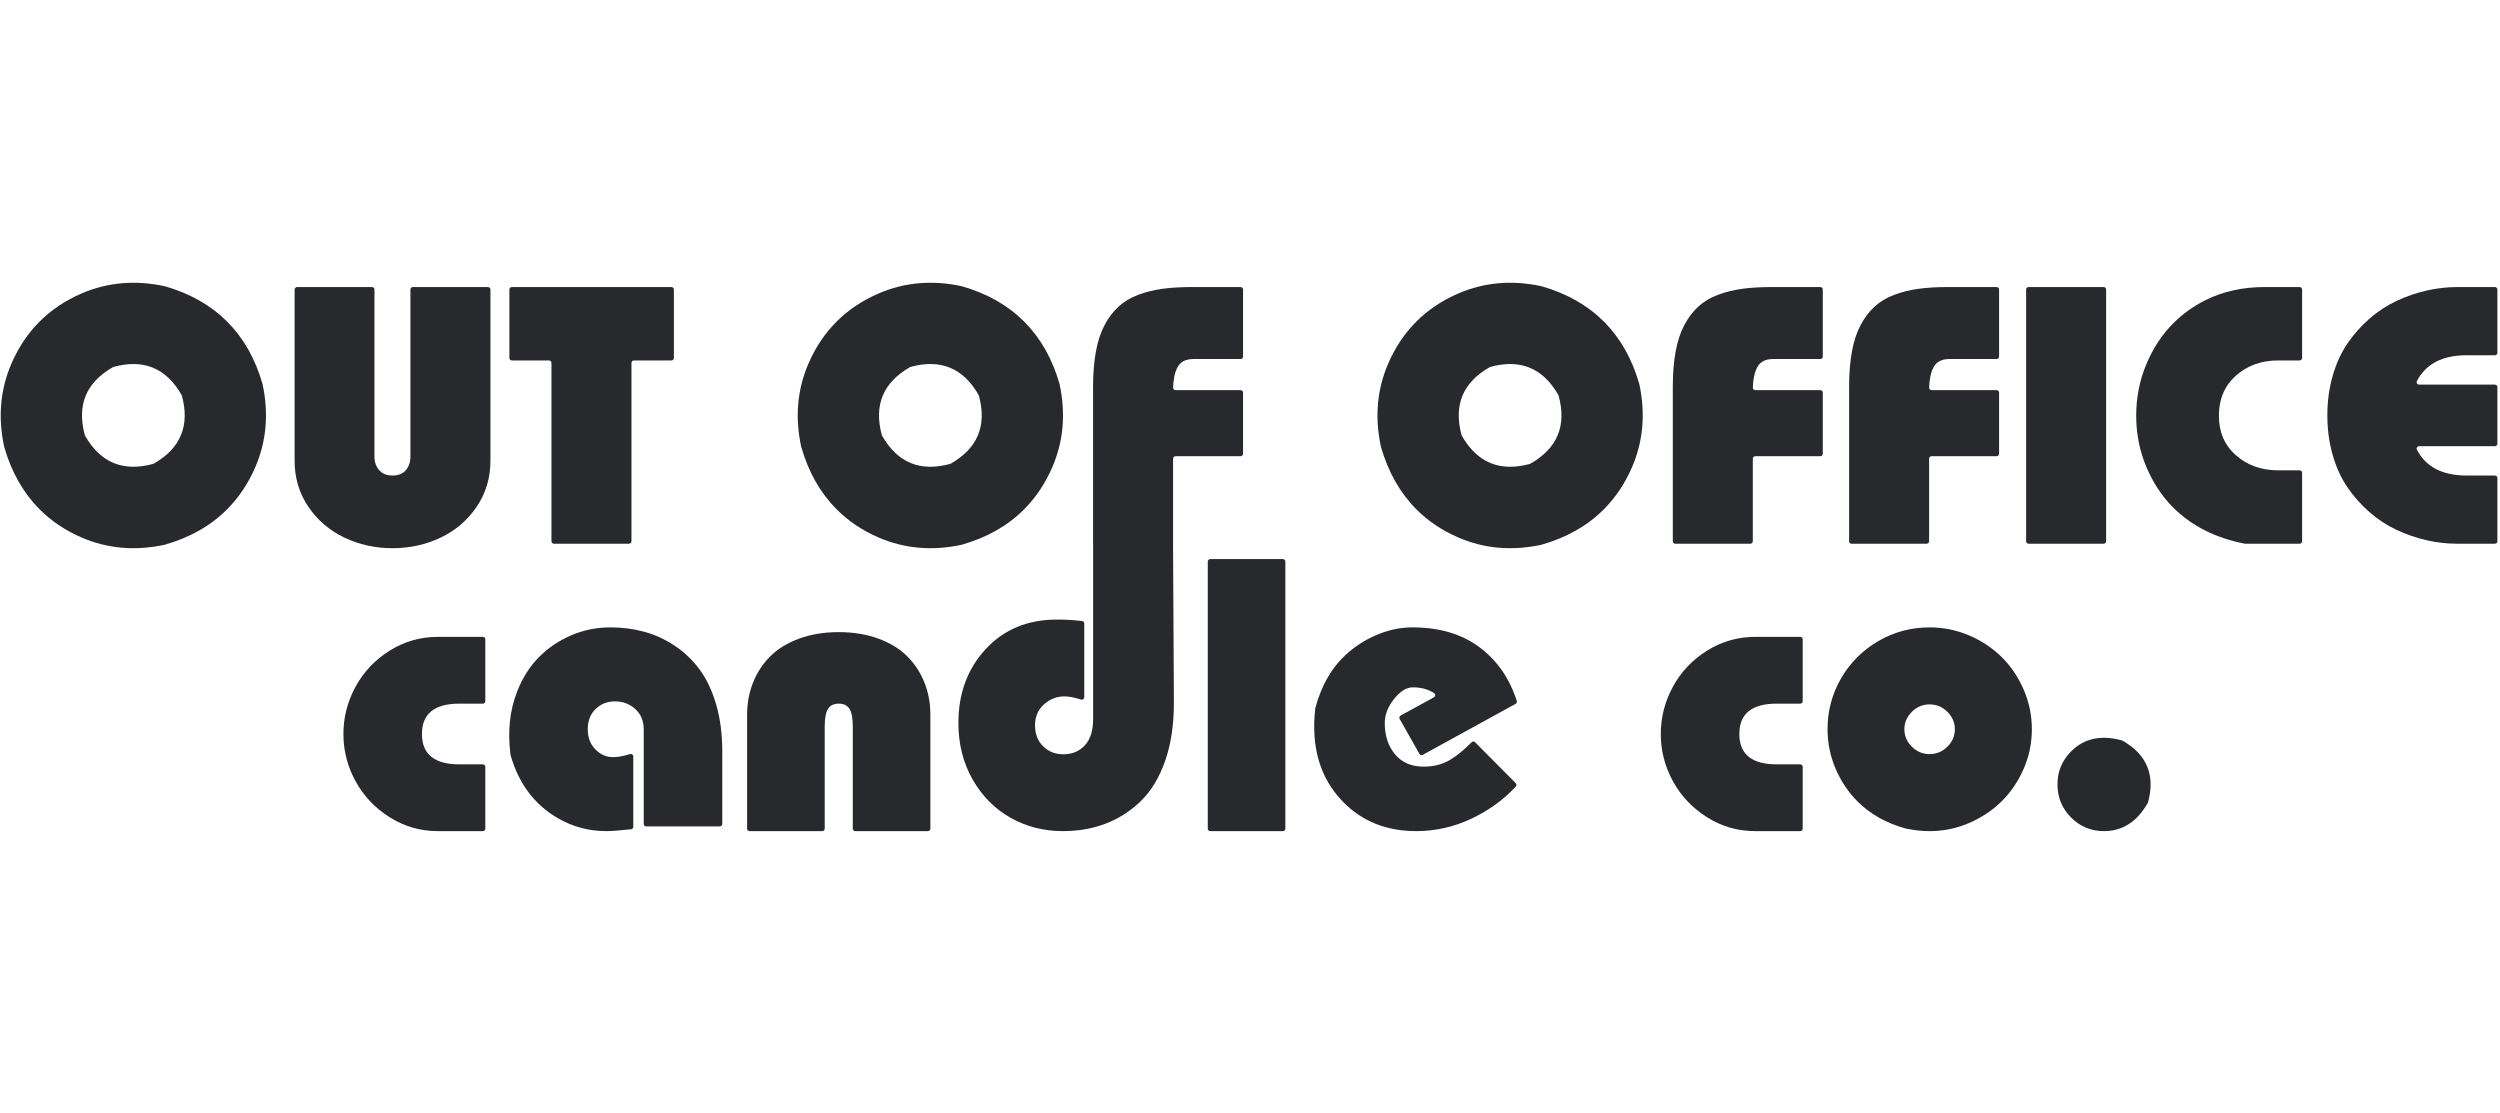 <svg width="741" height="330" viewBox="0 0 741 330" fill="none" xmlns="http://www.w3.org/2000/svg">
<g clip-path="url(#clip0_23_41)">
<path fill-rule="evenodd" clip-rule="evenodd" d="M53.826 117.081C49.278 109.104 42.567 106.326 33.694 108.736C33.624 108.755 33.552 108.785 33.488 108.821C25.51 113.366 22.727 120.083 25.142 128.959C25.161 129.029 25.191 129.101 25.227 129.165C29.774 137.14 36.488 139.922 45.368 137.505C45.438 137.486 45.51 137.456 45.574 137.42C53.543 132.87 56.324 126.164 53.911 117.287C53.892 117.216 53.862 117.144 53.826 117.081ZM24.274 86.941C31.885 83.675 40.042 82.964 48.736 84.812C48.763 84.818 48.79 84.824 48.816 84.832C56.295 86.969 62.466 90.464 67.324 95.323C72.179 100.177 75.672 106.341 77.811 113.81C77.819 113.836 77.825 113.863 77.831 113.89C79.685 122.591 78.976 130.755 75.707 138.374C73.619 143.237 70.826 147.429 67.324 150.947C62.449 155.848 56.252 159.359 48.738 161.482C48.712 161.489 48.685 161.496 48.659 161.501C39.993 163.328 31.862 162.612 24.274 159.356C19.411 157.269 15.229 154.467 11.727 150.947C6.861 146.058 3.362 139.869 1.229 132.383C1.221 132.357 1.214 132.33 1.209 132.303C-0.629 123.618 0.082 115.473 3.345 107.87C5.432 103.007 8.226 98.825 11.727 95.323C15.229 91.821 19.411 89.028 24.274 86.941Z" fill="#27292C"/>
<path fill-rule="evenodd" clip-rule="evenodd" d="M88.054 85.085H110.257C110.66 85.085 110.986 85.411 110.986 85.814V135.324C110.986 136.916 111.445 138.251 112.366 139.329C113.285 140.409 114.611 140.948 116.344 140.948C118.077 140.948 119.394 140.417 120.296 139.356C121.198 138.295 121.65 136.952 121.65 135.324V85.814C121.65 85.411 121.976 85.085 122.379 85.085H144.634C145.037 85.085 145.363 85.411 145.363 85.814V136.597C145.363 141.655 144.01 146.182 141.305 150.178C138.599 154.175 135.044 157.226 130.642 159.33C126.238 161.433 121.472 162.486 116.344 162.486C111.215 162.486 106.45 161.433 102.047 159.33C97.644 157.226 94.089 154.175 91.383 150.178C88.678 146.182 87.325 141.655 87.325 136.597V85.814C87.325 85.411 87.651 85.085 88.054 85.085Z" fill="#27292C"/>
<path fill-rule="evenodd" clip-rule="evenodd" d="M150.986 106.106V85.814C150.986 85.412 151.312 85.085 151.715 85.085H199.011C199.413 85.085 199.74 85.412 199.74 85.814V106.106C199.74 106.509 199.413 106.835 199.011 106.835H187.896C187.493 106.835 187.167 107.161 187.167 107.564V160.431C187.167 160.833 186.841 161.159 186.438 161.159H164.182C163.78 161.159 163.453 160.833 163.453 160.431V107.564C163.453 107.161 163.127 106.835 162.724 106.835H151.715C151.312 106.835 150.986 106.509 150.986 106.106Z" fill="#27292C"/>
<path fill-rule="evenodd" clip-rule="evenodd" d="M290.063 117.081C285.515 109.104 278.804 106.326 269.931 108.736C269.861 108.755 269.789 108.785 269.725 108.821C261.747 113.366 258.964 120.083 261.379 128.959C261.398 129.029 261.428 129.101 261.464 129.165C266.011 137.14 272.725 139.922 281.605 137.505C281.675 137.486 281.747 137.456 281.811 137.42C289.78 132.87 292.561 126.164 290.148 117.287C290.129 117.216 290.099 117.144 290.063 117.081ZM260.511 86.941C268.122 83.675 276.279 82.964 284.973 84.812C285 84.818 285.027 84.824 285.053 84.832C292.532 86.969 298.703 90.464 303.561 95.323C308.416 100.177 311.909 106.341 314.048 113.81C314.056 113.836 314.062 113.863 314.068 113.89C315.922 122.591 315.213 130.755 311.944 138.374C309.856 143.237 307.063 147.429 303.561 150.947C298.686 155.848 292.489 159.359 284.975 161.482C284.949 161.489 284.922 161.496 284.896 161.501C276.23 163.328 268.099 162.612 260.511 159.356C255.648 157.269 251.466 154.467 247.964 150.947C243.098 146.058 239.599 139.869 237.466 132.383C237.458 132.357 237.451 132.33 237.446 132.303C235.608 123.618 236.319 115.473 239.582 107.87C241.669 103.007 244.463 98.825 247.964 95.323C251.466 91.821 255.648 89.028 260.511 86.941Z" fill="#27292C"/>
<path fill-rule="evenodd" clip-rule="evenodd" d="M461.896 117.081C457.348 109.104 450.637 106.326 441.764 108.736C441.694 108.755 441.622 108.785 441.558 108.821C433.58 113.366 430.797 120.083 433.212 128.959C433.231 129.029 433.261 129.101 433.297 129.165C437.844 137.14 444.558 139.922 453.438 137.505C453.508 137.486 453.58 137.456 453.644 137.42C461.613 132.87 464.394 126.164 461.981 117.287C461.962 117.216 461.932 117.144 461.896 117.081ZM432.344 86.941C439.955 83.675 448.112 82.964 456.806 84.812C456.833 84.818 456.86 84.824 456.886 84.832C464.365 86.969 470.536 90.464 475.394 95.323C480.249 100.177 483.742 106.341 485.881 113.81C485.889 113.836 485.895 113.863 485.901 113.89C487.755 122.591 487.046 130.755 483.777 138.374C481.689 143.237 478.896 147.429 475.394 150.947C470.519 155.848 464.322 159.359 456.808 161.482C456.782 161.489 456.755 161.496 456.729 161.501C448.063 163.328 439.932 162.612 432.344 159.356C427.481 157.269 423.299 154.467 419.797 150.947C414.931 146.058 411.432 139.869 409.299 132.383C409.291 132.357 409.284 132.33 409.279 132.303C407.441 123.618 408.152 115.473 411.415 107.87C413.502 103.007 416.296 98.825 419.797 95.323C423.299 91.821 427.481 89.028 432.344 86.941Z" fill="#27292C"/>
<path fill-rule="evenodd" clip-rule="evenodd" d="M518.804 161.16H496.547C496.145 161.16 495.819 160.834 495.819 160.431V114.634C495.819 110.674 496.102 107.172 496.668 104.13C497.233 101.089 498.091 98.489 499.24 96.331C500.389 94.175 501.76 92.361 503.352 90.894C504.944 89.427 506.862 88.268 509.108 87.419C511.354 86.57 513.741 85.969 516.27 85.615C518.798 85.262 521.69 85.085 524.944 85.085H539.547C539.949 85.085 540.275 85.411 540.275 85.814V105.682C540.275 106.085 539.949 106.411 539.547 106.411H525.581C523.281 106.411 521.698 107.233 520.833 108.878C520.043 110.376 519.614 112.379 519.543 114.889C519.532 115.297 519.869 115.642 520.278 115.642H539.547C539.949 115.642 540.275 115.969 540.275 116.371V134.489C540.275 134.892 539.949 135.218 539.547 135.218H520.262C519.859 135.218 519.533 135.545 519.533 135.947V160.431C519.533 160.834 519.207 161.16 518.804 161.16Z" fill="#27292C"/>
<path fill-rule="evenodd" clip-rule="evenodd" d="M571.059 161.16H548.802C548.4 161.16 548.074 160.834 548.074 160.431V114.634C548.074 110.674 548.357 107.172 548.923 104.13C549.488 101.089 550.346 98.489 551.495 96.331C552.644 94.175 554.015 92.361 555.607 90.894C557.199 89.427 559.117 88.268 561.363 87.419C563.609 86.57 565.996 85.969 568.525 85.615C571.053 85.262 573.945 85.085 577.199 85.085H591.802C592.204 85.085 592.53 85.411 592.53 85.814V105.682C592.53 106.085 592.204 106.411 591.802 106.411H577.836C575.536 106.411 573.953 107.233 573.088 108.878C572.298 110.376 571.869 112.379 571.798 114.889C571.787 115.297 572.124 115.642 572.533 115.642H591.802C592.204 115.642 592.53 115.969 592.53 116.371V134.489C592.53 134.892 592.204 135.218 591.802 135.218H572.517C572.114 135.218 571.788 135.545 571.788 135.947V160.431C571.788 160.834 571.462 161.16 571.059 161.16Z" fill="#27292C"/>
<path fill-rule="evenodd" clip-rule="evenodd" d="M623.527 161.16H601.271C600.869 161.16 600.542 160.834 600.542 160.431V85.814C600.542 85.411 600.869 85.085 601.271 85.085H623.527C623.93 85.085 624.256 85.411 624.256 85.814V160.431C624.256 160.834 623.93 161.16 623.527 161.16Z" fill="#27292C"/>
<path fill-rule="evenodd" clip-rule="evenodd" d="M682.346 140.138V160.431C682.346 160.834 682.02 161.16 681.617 161.16H665.5C665.449 161.16 665.397 161.155 665.347 161.146C656.671 159.468 649.587 155.883 644.096 150.391C640.771 147.067 638.119 143.035 636.139 138.295C634.158 133.556 633.168 128.533 633.168 123.229C633.168 117.853 634.158 112.787 636.139 108.029C638.119 103.273 640.771 99.223 644.096 95.881C646.852 93.11 650.009 90.826 653.566 89.028C658.976 86.293 665.03 85.085 671.091 85.085H681.617C682.02 85.085 682.346 85.412 682.346 85.814V106.107C682.346 106.509 682.02 106.836 681.617 106.836H675.291C670.268 106.836 666.077 108.34 662.718 111.345C659.357 114.352 657.678 118.313 657.678 123.229C657.678 128.074 659.366 131.982 662.744 134.953C666.121 137.924 670.304 139.409 675.291 139.409H681.617C682.02 139.409 682.346 139.735 682.346 140.138Z" fill="#27292C"/>
<path fill-rule="evenodd" clip-rule="evenodd" d="M740.226 114.726V131.518C740.226 131.92 739.9 132.247 739.497 132.247H717.029C716.493 132.247 716.123 132.814 716.37 133.289C719.023 138.395 723.934 140.948 731.101 140.948H739.497C739.9 140.948 740.226 141.274 740.226 141.677V160.431C740.226 160.833 739.9 161.16 739.497 161.16H728.289C725.283 161.16 722.268 160.815 719.244 160.125C716.22 159.436 713.267 158.419 710.385 157.074C707.502 155.731 704.822 153.981 702.347 151.822C699.872 149.666 697.696 147.225 695.822 144.502C693.947 141.779 692.48 138.578 691.419 134.9C690.358 131.222 689.827 127.296 689.827 123.122C689.827 118.949 690.358 115.024 691.419 111.345C692.48 107.667 693.947 104.466 695.822 101.743C697.696 99.019 699.872 96.579 702.347 94.421C704.822 92.264 707.502 90.514 710.385 89.169C713.267 87.825 716.22 86.809 719.244 86.119C722.268 85.429 725.283 85.085 728.289 85.085H739.497C739.9 85.085 740.226 85.411 740.226 85.814V104.568C740.226 104.971 739.9 105.297 739.497 105.297H731.101C723.934 105.297 719.023 107.85 716.37 112.955C716.123 113.43 716.493 113.997 717.029 113.997H739.497C739.9 113.997 740.226 114.323 740.226 114.726Z" fill="#27292C"/>
<path fill-rule="evenodd" clip-rule="evenodd" d="M143.848 227.282V245.617C143.848 246.02 143.522 246.346 143.119 246.346H129.791C124.617 246.346 119.856 244.978 115.508 242.241C111.159 239.505 107.786 235.943 105.387 231.558C102.987 227.172 101.788 222.505 101.788 217.556C101.788 212.608 102.987 207.932 105.387 203.527C107.786 199.123 111.159 195.561 115.508 192.843C119.856 190.126 124.617 188.767 129.791 188.767H143.119C143.522 188.767 143.848 189.093 143.848 189.496V207.831C143.848 208.233 143.522 208.56 143.119 208.56H136.145C128.759 208.56 125.067 211.559 125.067 217.556C125.067 223.555 128.759 226.553 136.145 226.553H143.119C143.522 226.553 143.848 226.879 143.848 227.282Z" fill="#27292C"/>
<path fill-rule="evenodd" clip-rule="evenodd" d="M213.35 244.941H191.529C191.126 244.941 190.8 244.615 190.8 244.212V216.151C190.8 213.677 189.965 211.681 188.298 210.163C186.629 208.645 184.633 207.886 182.309 207.886C180.022 207.886 178.101 208.636 176.545 210.135C174.989 211.635 174.212 213.64 174.212 216.151C174.212 218.588 174.961 220.575 176.461 222.112C177.96 223.649 179.703 224.417 181.691 224.417C183.14 224.417 184.824 224.113 186.744 223.504C187.219 223.354 187.707 223.694 187.707 224.191V245.072C187.707 245.445 187.413 245.76 187.042 245.8C183.607 246.164 181.167 246.347 179.722 246.347C174.511 246.347 169.695 245.053 165.271 242.467C158.379 238.437 153.741 232.248 151.353 223.893C151.341 223.849 151.331 223.802 151.325 223.756C150.418 216.789 151.083 210.486 153.323 204.849C154.915 200.839 157.071 197.465 159.789 194.728C162.506 191.992 165.693 189.846 169.348 188.289C173.003 186.734 176.855 185.956 180.903 185.956C184.427 185.956 187.772 186.388 190.94 187.249C194.107 188.112 197.116 189.489 199.965 191.382C202.814 193.276 205.279 195.627 207.359 198.439C209.44 201.25 211.08 204.719 212.28 208.841C213.479 212.965 214.079 217.557 214.079 222.618V244.212C214.079 244.615 213.753 244.941 213.35 244.941Z" fill="#27292C"/>
<path fill-rule="evenodd" clip-rule="evenodd" d="M243.714 246.346H222.174C221.771 246.346 221.445 246.02 221.445 245.617V211.821C221.445 208.447 222.025 205.289 223.188 202.346C224.35 199.404 226.037 196.817 228.249 194.586C230.46 192.356 233.318 190.594 236.824 189.301C240.328 188.008 244.255 187.361 248.604 187.361C252.952 187.361 256.879 188.008 260.384 189.301C263.888 190.594 266.747 192.356 268.959 194.586C271.17 196.817 272.857 199.404 274.02 202.346C275.182 205.289 275.763 208.447 275.763 211.821V245.617C275.763 246.02 275.437 246.346 275.034 246.346H253.494C253.091 246.346 252.765 246.02 252.765 245.617V215.363C252.765 212.889 252.437 211.137 251.781 210.106C251.124 209.076 250.066 208.56 248.604 208.56C247.142 208.56 246.083 209.076 245.427 210.106C244.77 211.137 244.443 212.889 244.443 215.363V245.617C244.443 246.02 244.117 246.346 243.714 246.346Z" fill="#27292C"/>
<path fill-rule="evenodd" clip-rule="evenodd" d="M357.982 245.617V166.441C357.982 166.039 358.308 165.712 358.711 165.712H380.251C380.654 165.712 380.98 166.039 380.98 166.441V245.617C380.98 246.02 380.654 246.346 380.251 246.346H358.711C358.308 246.346 357.982 246.02 357.982 245.617Z" fill="#27292C"/>
<path fill-rule="evenodd" clip-rule="evenodd" d="M449.22 208.626L421.703 223.733C421.353 223.925 420.914 223.8 420.718 223.453L414.857 213.084C414.657 212.73 414.785 212.281 415.142 212.086L425.01 206.695C425.506 206.423 425.51 205.727 425.033 205.421C423.273 204.29 421.184 203.725 418.767 203.725C416.892 203.725 415.037 204.877 413.2 207.183C411.363 209.488 410.445 211.86 410.445 214.296C410.445 218.045 411.457 221.138 413.481 223.574C415.505 226.011 418.335 227.229 421.972 227.229C424.933 227.229 427.52 226.573 429.732 225.261C431.785 224.043 433.936 222.291 436.184 220.005C436.468 219.716 436.937 219.704 437.222 219.992L449.252 232.125C449.529 232.405 449.54 232.86 449.272 233.148C445.655 237.031 441.325 240.175 436.282 242.579C431.015 245.091 425.514 246.347 419.779 246.347C410.932 246.347 403.678 243.433 398.018 237.603C391.262 230.647 388.538 221.433 389.845 209.965C389.85 209.919 389.859 209.872 389.871 209.827C391.625 203.315 394.555 198.133 398.665 194.278C401.382 191.729 404.493 189.705 407.999 188.205C411.503 186.706 415.056 185.956 418.654 185.956C426.751 185.956 433.443 187.971 438.728 192.001C443.864 195.917 447.477 201.167 449.57 207.755C449.676 208.088 449.527 208.457 449.22 208.626Z" fill="#27292C"/>
<path fill-rule="evenodd" clip-rule="evenodd" d="M534.319 227.282V245.617C534.319 246.02 533.993 246.346 533.59 246.346H520.262C515.088 246.346 510.327 244.978 505.979 242.241C501.63 239.505 498.257 235.943 495.858 231.558C493.458 227.172 492.259 222.505 492.259 217.556C492.259 212.608 493.458 207.932 495.858 203.527C498.257 199.123 501.63 195.561 505.979 192.843C510.327 190.126 515.088 188.767 520.262 188.767H533.59C533.993 188.767 534.319 189.093 534.319 189.496V207.831C534.319 208.233 533.993 208.56 533.59 208.56H526.616C519.23 208.56 515.538 211.559 515.538 217.556C515.538 223.555 519.23 226.553 526.616 226.553H533.59C533.993 226.553 534.319 226.879 534.319 227.282Z" fill="#27292C"/>
<path fill-rule="evenodd" clip-rule="evenodd" d="M577.194 210.978C575.713 209.516 573.961 208.785 571.937 208.785C569.912 208.785 568.159 209.516 566.679 210.978C565.198 212.44 564.458 214.165 564.458 216.151C564.458 218.138 565.198 219.862 566.679 221.324C568.159 222.786 569.912 223.517 571.937 223.517C573.961 223.517 575.713 222.786 577.194 221.324C578.674 219.862 579.415 218.138 579.415 216.151C579.415 214.165 578.674 212.44 577.194 210.978ZM571.937 185.956C576.022 185.956 579.93 186.753 583.66 188.345C587.39 189.939 590.614 192.085 593.332 194.784C596.049 197.483 598.214 200.698 599.827 204.427C601.438 208.157 602.244 212.065 602.244 216.151C602.244 220.238 601.438 224.136 599.827 227.847C598.214 231.558 596.049 234.763 593.332 237.462C590.614 240.161 587.39 242.317 583.66 243.929C577.847 246.44 571.602 246.996 564.925 245.592C564.899 245.587 564.873 245.58 564.848 245.573C559.049 243.972 554.272 241.276 550.513 237.49C547.814 234.773 545.667 231.558 544.075 227.847C542.481 224.136 541.685 220.238 541.685 216.151C541.685 210.679 543.034 205.627 545.733 200.997C548.432 196.368 552.105 192.703 556.754 190.004C561.402 187.305 566.463 185.956 571.937 185.956Z" fill="#27292C"/>
<path fill-rule="evenodd" clip-rule="evenodd" d="M613.856 222.73C617.696 218.863 622.711 217.766 628.898 219.44C628.969 219.459 629.041 219.489 629.104 219.525C636.344 223.654 638.871 229.748 636.683 237.805C636.664 237.876 636.634 237.947 636.598 238.011C633.427 243.568 629.098 246.347 623.612 246.347C619.788 246.347 616.536 244.997 613.856 242.298C611.175 239.599 609.836 236.338 609.836 232.514C609.836 228.69 611.175 225.429 613.856 222.73Z" fill="#27292C"/>
<path fill-rule="evenodd" clip-rule="evenodd" d="M353.748 106.411H367.714C368.116 106.411 368.443 106.085 368.443 105.682V85.814C368.443 85.411 368.116 85.085 367.714 85.085H353.111C349.857 85.085 346.966 85.262 344.437 85.615C341.908 85.969 339.521 86.57 337.275 87.419C335.029 88.267 333.111 89.426 331.519 90.893C329.927 92.361 328.556 94.174 327.408 96.331C326.258 98.489 325.4 101.088 324.835 104.13C324.269 107.172 323.986 110.674 323.986 114.634V161.16H324.005V213.066C324.005 216.53 323.187 219.148 321.553 220.919C319.918 222.69 317.776 223.575 315.13 223.575C312.795 223.575 310.819 222.787 309.204 221.211C307.588 219.634 306.781 217.561 306.781 214.992C306.781 212.423 307.666 210.351 309.437 208.774C311.208 207.198 313.222 206.409 315.48 206.409C316.849 206.409 318.492 206.725 320.407 207.356C320.882 207.513 321.377 207.172 321.377 206.671V184.811C321.377 184.442 321.108 184.126 320.742 184.08C318.395 183.786 315.902 183.639 313.262 183.639C304.581 183.639 297.545 186.558 292.155 192.397C286.763 198.235 284.068 205.534 284.068 214.292C284.068 220.52 285.469 226.096 288.272 231.02C291.075 235.944 294.821 239.73 299.511 242.376C304.201 245.022 309.368 246.346 315.013 246.346C319.606 246.346 323.839 245.606 327.712 244.127C331.585 242.649 335.059 240.42 338.134 237.442C341.209 234.464 343.612 230.494 345.345 225.531C347.077 220.568 347.943 214.817 347.943 208.278L347.7 162.491V161.16V135.947C347.7 135.544 348.027 135.218 348.429 135.218H367.714C368.116 135.218 368.443 134.892 368.443 134.489V116.371C368.443 115.969 368.116 115.642 367.714 115.642H348.445C348.037 115.642 347.699 115.297 347.711 114.888C347.781 112.379 348.21 110.376 349 108.878C349.866 107.233 351.448 106.411 353.748 106.411Z" fill="#27292C"/>
</g>
<defs>
<clipPath id="clip0_23_41">
<rect width="741" height="164" fill="white" transform="translate(0 83)"/>
</clipPath>
</defs>
</svg>
